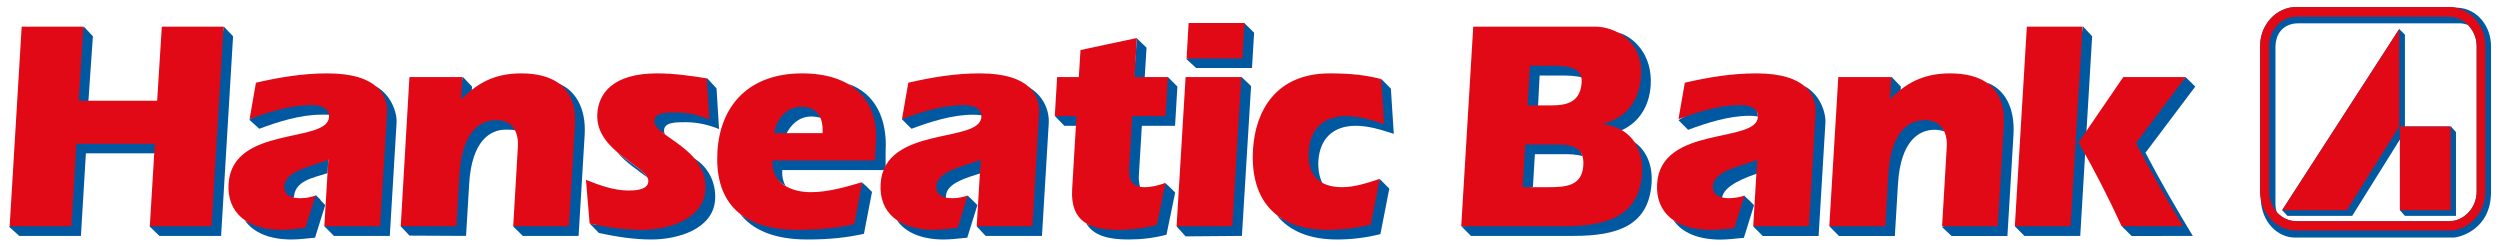 <?xml version="1.0" encoding="UTF-8" standalone="no"?>
<!DOCTYPE svg PUBLIC "-//W3C//DTD SVG 1.0//EN" "http://www.w3.org/TR/2001/REC-SVG-20010904/DTD/svg10.dtd">
<!-- Created with Inkscape (http://www.inkscape.org/) by Marsupilami -->
<svg
   xmlns:svg="http://www.w3.org/2000/svg"
   xmlns="http://www.w3.org/2000/svg"
   version="1.0"
   width="1024"
   height="101"
   viewBox="-0.654 -0.654 233.746 23.092"
   id="svg2811">
  <defs
     id="defs2813" />
  <g
     transform="translate(-258.781,-521.47)"
     id="layer1">
    <path
       d="M 473.001,521.47 C 471.132,521.47 469.594,523.107 469.594,525.126 L 469.594,538.751 C 469.594,538.966 469.623,539.171 469.657,539.376 C 469.696,541.675 471.298,543.063 472.844,543.063 L 487.688,543.063 C 488.267,543.063 491.219,542.308 491.219,538.813 L 491.219,525.095 C 491.219,523.4 490.032,521.605 488.032,521.532 L 487.938,521.532 C 487.723,521.486 487.509,521.47 487.282,521.47 L 473.001,521.47 z M 473.157,523.001 L 488.282,523.001 C 488.572,523.002 488.861,523.066 489.126,523.188 C 489.127,523.19 489.124,523.218 489.126,523.22 C 489.594,523.74 489.876,524.4 489.876,525.126 L 489.876,538.751 C 489.876,540.28 488.699,541.532 487.282,541.532 L 473.001,541.532 C 472.279,541.532 471.624,541.206 471.157,540.688 C 471.067,540.428 471.032,540.157 471.032,539.876 L 471.032,525.313 C 471.029,524.633 471.193,524.07 471.563,523.657 C 471.944,523.233 472.513,522.998 473.157,523.001 z M 482.626,523.532 L 471.657,540.501 L 472.157,541.032 L 478.219,541.032 L 482.688,533.876 L 482.688,540.501 L 483.157,541.032 L 487.938,541.032 L 487.938,533.188 L 487.469,532.657 L 487.469,532.938 L 487.438,532.657 L 483.157,532.657 L 483.157,524.063 L 482.626,523.532 z"
       id="path2430"
       style="fill:#0059a0;fill-opacity:1;fill-rule:nonzero;stroke:none" />
    <path
       d="M 452.751,542.908 L 447.522,542.908 L 446.624,542.007 L 450.417,540.326 L 453.001,523.281 L 453.866,524.212 L 452.751,542.908"
       id="path2438"
       style="fill:#0059a0;fill-opacity:1;fill-rule:nonzero;stroke:none" />
    <path
       d="M 440.028,533.141 C 439.771,533.031 439.463,532.97 439.097,532.97 C 437.694,532.97 435.928,533.95 435.683,538.042 L 435.389,542.918 L 430.162,542.918 L 429.263,542.017 L 433.567,540.782 L 433.594,536.632 C 433.839,532.54 437.407,531.252 438.811,531.252 C 439.796,531.252 439.747,532.517 440.028,533.141"
       id="path2442"
       style="fill:#0059a0;fill-opacity:1;fill-rule:nonzero;stroke:none" />
    <path
       d="M 421.296,539.153 C 422.188,540 421.288,539.115 422.203,540.032 L 421.251,543.087 C 420.531,543.143 419.782,543.255 419.066,543.255 C 416.973,543.255 415.451,542.602 414.656,541.44 C 415.508,542.032 416.669,541.493 418.137,541.493 C 418.853,541.493 421.296,539.153 421.296,539.153"
       id="path2446"
       style="fill:#0059a0;fill-opacity:1;fill-rule:nonzero;stroke:none" />
    <path
       d="M 422.752,536.986 C 421.439,537.412 419.274,538.202 419.202,539.416 C 419.198,539.473 419.253,539.447 419.257,539.498 C 418.721,539.383 417.579,539.568 417.618,538.925 C 417.712,537.356 417.628,536.532 422.507,535.32 L 422.752,536.986"
       id="path2450"
       style="fill:#0059a0;fill-opacity:1;fill-rule:nonzero;stroke:none" />
    <path
       d="M 422.569,531.741 C 422.318,531.68 422.048,531.658 421.803,531.658 C 419.877,531.658 417.829,532.302 416.028,532.975 L 415.129,532.073 C 416.963,530.877 419.298,530.14 421.223,530.14 C 421.928,530.14 422.524,530.933 422.569,531.741"
       id="path2454"
       style="fill:#0059a0;fill-opacity:1;fill-rule:nonzero;stroke:none" />
    <path
       d="M 409.371,523.832 C 410.928,524.212 412.697,525.937 412.526,528.783 C 412.409,530.712 411.466,532.307 409.698,533.063 C 409.189,532.765 408.001,532.807 407.349,532.735 L 408.087,532.08 C 409.707,530.345 410.576,530.033 410.709,527.82 C 410.837,525.678 410.603,524.47 409.371,523.832"
       id="path2458"
       style="fill:#0059a0;fill-opacity:1;fill-rule:nonzero;stroke:none" />
    <path
       d="M 410.968,534.087 C 412.072,534.865 412.713,536.196 412.611,537.92 C 412.364,542.011 409.312,542.908 405.293,542.908 L 395.689,542.908 L 394.796,542.007 L 404.401,541.418 C 408.418,541.418 410.627,541.113 410.873,537.022 C 410.943,535.845 411.503,534.847 410.968,534.087"
       id="path2462"
       style="fill:#0059a0;fill-opacity:1;fill-rule:nonzero;stroke:none" />
    <path
       d="M 462.612,528.038 L 462.619,528.037 L 463.524,528.923 L 458.859,535.117 C 460.217,537.723 461.713,540.302 463.291,542.908 L 457.566,542.92 L 456.642,542.008 L 460.577,541.256 C 458.999,538.65 458.356,536.952 456.999,534.346 L 462.612,528.038"
       id="path2466"
       style="fill:#0059a0;fill-opacity:1;fill-rule:nonzero;stroke:none" />
    <path
       d="M 435.097,528.028 L 435.954,528.932 L 435.916,529.476 C 435.594,529.73 435.137,530.128 434.823,530.46 L 434.468,530.077 L 435.053,528.032 L 435.097,528.028"
       id="path2470"
       style="fill:#0059a0;fill-opacity:1;fill-rule:nonzero;stroke:none" />
    <path
       d="M 443.942,528.532 C 445.669,529.116 446.653,530.892 446.499,533.446 L 445.931,542.918 L 440.702,542.918 L 439.794,542.066 L 443.536,540.646 L 443.917,532.836 C 444.038,530.838 445.061,529.271 443.942,528.532"
       id="path2474"
       style="fill:#0059a0;fill-opacity:1;fill-rule:nonzero;stroke:none" />
    <path
       d="M 426.889,528.858 C 428.389,529.643 428.943,531.358 428.886,532.325 L 428.249,542.918 L 423.021,542.918 L 422.117,542.016 L 422.121,541.998 L 422.119,542.017 L 426.248,540.565 L 426.276,531.716 C 426.323,530.913 427.822,529.621 426.889,528.858"
       id="path2478"
       style="fill:#0059a0;fill-opacity:1;fill-rule:nonzero;stroke:none" />
    <path
       d="M 446.621,542.005 L 446.619,542.003 L 446.622,541.982 L 446.621,542.005"
       id="path2482"
       style="fill:#0059a0;fill-opacity:1;fill-rule:nonzero;stroke:none" />
    <path
       d="M 446.621,542.005 L 446.622,541.982 L 446.619,542.003 L 446.621,542.005"
       id="path2486"
       style="fill:#0059a0;fill-opacity:1;fill-rule:nonzero;stroke:none" />
    <path
       d="M 406.148,528.092 C 405.569,527.898 404.701,527.887 404.076,527.887 L 402.122,527.887 L 401.969,530.905 L 400.877,530.932 L 400.658,526.181 L 403.799,526.098 C 404.911,526.098 405.916,526.997 406.148,528.092"
       id="path2490"
       style="fill:#0059a0;fill-opacity:1;fill-rule:nonzero;stroke:none" />
    <path
       d="M 406.141,535.448 C 405.603,535.257 404.912,535.257 404.238,535.257 L 401.679,535.257 L 401.494,538.337 L 400.139,538.661 L 400.003,533.8 L 403.526,533.636 C 404.732,533.636 405.804,534.357 406.141,535.448"
       id="path2494"
       style="fill:#0059a0;fill-opacity:1;fill-rule:nonzero;stroke:none" />
    <path
       d="M 387.134,537.631 C 387.153,537.625 387.171,537.62 387.187,537.616 C 388.051,538.49 387.187,537.616 388.046,538.481 L 387.212,542.741 C 385.871,543.077 384.512,543.245 383.137,543.245 C 380.651,543.245 378.691,542.487 377.491,540.953 C 378.678,541.883 380.149,541.528 382.088,541.528 C 383.464,541.528 384.133,541.537 385.474,541.201 L 387.134,537.631"
       id="path2498"
       style="fill:#0059a0;fill-opacity:1;fill-rule:nonzero;stroke:none" />
    <path
       d="M 387.296,528.25 C 387.312,528.252 387.327,528.253 387.342,528.256 C 388.174,529.088 387.384,528.298 388.194,529.121 L 388.464,533.352 C 387.277,532.96 386.087,532.596 384.904,532.596 C 382.731,532.596 381.526,533.857 381.403,535.902 C 381.353,536.735 381.528,537.515 381.816,538.033 C 380.913,537.53 379.517,537.327 379.603,535.876 C 379.726,533.83 381.389,530.961 383.563,530.961 C 384.747,530.961 384.588,530.405 385.776,530.796 L 387.296,528.25"
       id="path2502"
       style="fill:#0059a0;fill-opacity:1;fill-rule:nonzero;stroke:none" />
    <path
       d="M 374.483,523 L 374.492,522.997 L 375.386,523.88 L 375.187,527.186 L 369.958,527.186 L 369.007,526.317 L 372.474,525.471 L 374.483,523"
       id="path2506"
       style="fill:#0059a0;fill-opacity:1;fill-rule:nonzero;stroke:none" />
    <path
       d="M 374.101,528.022 L 374.191,528.003 L 375.101,528.878 L 374.243,542.908 L 368.967,542.952 L 368.113,542.007 L 372.421,540.955 L 374.182,528.022 L 374.101,528.022"
       id="path2510"
       style="fill:#0059a0;fill-opacity:1;fill-rule:nonzero;stroke:none" />
    <path
       d="M 367.082,537.991 C 367.089,537.987 367.097,537.985 367.103,537.983 C 367.969,538.81 367.103,537.963 367.993,538.845 L 367.178,542.797 C 366.003,543.105 364.812,543.245 363.601,543.245 C 361.806,543.245 360.349,542.908 359.657,541.727 C 360.429,542.191 361.434,541.566 362.643,541.473 C 363.679,541.396 364.228,541.51 365.402,541.201 L 367.082,537.991"
       id="path2514"
       style="fill:#0059a0;fill-opacity:1;fill-rule:nonzero;stroke:none" />
    <path
       d="M 367.296,528.022 L 367.302,528.02 L 368.202,528.923 L 367.982,532.595 L 364.872,532.595 L 364.588,537.331 C 364.566,537.701 364.657,538.173 364.718,538.442 C 363.906,538.271 362.554,537.941 362.616,536.912 L 363.299,530.85 L 365.319,530.905 L 367.302,528.022 L 367.296,528.022"
       id="path2518"
       style="fill:#0059a0;fill-opacity:1;fill-rule:nonzero;stroke:none" />
    <path
       d="M 364.409,524.408 L 365.312,525.281 L 365.129,528.257 L 364.118,528.23 L 364.409,524.408"
       id="path2522"
       style="fill:#0059a0;fill-opacity:1;fill-rule:nonzero;stroke:none" />
    <path
       d="M 358.689,532.595 L 357.608,532.595 L 356.737,531.693 L 359.367,531.26 L 358.689,532.595"
       id="path2526"
       style="fill:#0059a0;fill-opacity:1;fill-rule:nonzero;stroke:none" />
    <path
       d="M 349.972,531.642 C 349.722,531.581 349.318,531.558 349.073,531.558 C 347.148,531.558 345.099,532.202 343.298,532.875 L 342.396,531.975 L 342.397,531.973 L 342.397,531.975 C 344.128,530.768 346.298,530.003 348.224,530.003 C 348.928,530.003 349.927,530.835 349.972,531.642"
       id="path2530"
       style="fill:#0059a0;fill-opacity:1;fill-rule:nonzero;stroke:none" />
    <path
       d="M 349.836,537.022 C 348.522,537.448 346.599,537.938 346.527,539.153 C 346.523,539.218 346.521,539.512 346.477,539.535 C 345.939,539.803 344.389,539.095 344.428,538.442 C 344.522,536.873 348.918,536.055 350.027,535.466 L 349.836,537.022"
       id="path2534"
       style="fill:#0059a0;fill-opacity:1;fill-rule:nonzero;stroke:none" />
    <path
       d="M 348.569,539.135 C 349.464,540.021 348.641,539.21 349.474,540.022 L 348.521,543.077 C 347.802,543.133 347.052,543.246 346.337,543.246 C 344.243,543.246 342.721,542.593 341.927,541.43 C 342.779,542.023 343.807,541.338 345.276,541.338 C 345.991,541.338 345.758,541.066 346.477,541.01 L 348.569,539.135"
       id="path2538"
       style="fill:#0059a0;fill-opacity:1;fill-rule:nonzero;stroke:none" />
    <path
       d="M 354.151,528.912 C 355.751,529.743 356.216,531.327 356.156,532.316 L 355.519,542.91 L 350.248,542.912 L 349.394,542.008 L 353.413,540.873 L 353.959,531.752 C 354.006,530.966 355.036,529.668 354.151,528.912"
       id="path2542"
       style="fill:#0059a0;fill-opacity:1;fill-rule:nonzero;stroke:none" />
    <path
       d="M 318.558,537.432 C 317.728,536.793 316.556,536.056 315.736,535.067 C 316.877,536.048 318.186,536.755 318.558,537.432"
       id="path2546"
       style="fill:#0059a0;fill-opacity:1;fill-rule:nonzero;stroke:none" />
    <path
       d="M 300.852,530.145 L 301.274,528.003 L 302.148,528.925 L 302.121,529.298 C 301.799,529.553 301.474,529.94 301.161,530.271 L 300.852,530.145"
       id="path2550"
       style="fill:#0059a0;fill-opacity:1;fill-rule:nonzero;stroke:none" />
    <path
       d="M 323.794,528.497 L 324.168,528.142 L 325.042,529.097 L 325.278,532.903 C 324.311,532.511 323.281,532.26 322.152,532.26 C 321.188,532.26 320.171,532.26 320.124,533.016 C 320.118,533.142 320.147,533.265 320.208,533.386 C 319.613,532.945 317.954,532.411 317.981,531.978 C 318.026,531.222 320.321,530.722 321.284,530.722 C 322.413,530.722 321.347,530.557 322.313,530.95 L 323.794,528.497"
       id="path2554"
       style="fill:#0059a0;fill-opacity:1;fill-rule:nonzero;stroke:none" />
    <path
       d="M 323.039,535.712 C 324.134,536.382 325.013,537.776 324.911,539.49 C 324.742,542.292 321.383,543.245 318.933,543.245 C 317.282,543.245 315.607,542.973 314.031,542.637 L 313.172,541.76 L 313.172,541.756 C 314.747,542.092 316.444,541.626 318.094,541.626 C 320.543,541.626 322.487,541.39 322.654,538.587 C 322.727,537.395 322.206,535.202 323.039,535.712"
       id="path2558"
       style="fill:#0059a0;fill-opacity:1;fill-rule:nonzero;stroke:none" />
    <path
       d="M 310.039,528.555 C 311.767,529.14 312.846,530.882 312.693,533.436 L 312.124,542.908 L 306.896,542.908 L 305.991,542.011 L 305.996,541.988 L 305.994,542.007 L 309.963,540.83 L 310.759,532.661 C 310.879,530.663 311.158,529.293 310.039,528.555"
       id="path2562"
       style="fill:#0059a0;fill-opacity:1;fill-rule:nonzero;stroke:none" />
    <path
       d="M 306.432,533.077 C 306.174,532.967 305.657,532.958 305.291,532.958 C 303.888,532.958 302.122,533.94 301.877,538.032 L 301.584,542.908 L 296.293,542.881 L 295.458,542.007 L 299.211,540.222 L 299.818,536.571 C 300.063,532.48 303.127,531.1 304.531,531.1 C 305.516,531.1 306.151,532.453 306.432,533.077"
       id="path2566"
       style="fill:#0059a0;fill-opacity:1;fill-rule:nonzero;stroke:none" />
    <path
       d="M 293.057,528.858 C 294.557,529.643 295.137,531.348 295.078,532.315 L 294.443,542.91 L 289.214,542.91 L 288.311,542.007 L 288.314,541.988 L 288.313,542.008 L 291.383,540.488 L 292.521,531.556 C 292.569,530.753 293.989,529.621 293.057,528.858"
       id="path2570"
       style="fill:#0059a0;fill-opacity:1;fill-rule:nonzero;stroke:none" />
    <path
       d="M 287.524,539.098 C 288.417,539.945 287.482,539.105 288.397,540.022 L 287.443,543.077 C 286.724,543.133 285.974,543.245 285.259,543.245 C 283.167,543.245 281.643,542.592 280.849,541.43 C 281.702,542.022 282.581,541.246 284.049,541.246 C 284.766,541.246 284.203,541.188 284.922,541.132 L 287.524,539.098"
       id="path2574"
       style="fill:#0059a0;fill-opacity:1;fill-rule:nonzero;stroke:none" />
    <path
       d="M 288.612,537.036 C 287.298,537.462 285.496,537.715 285.457,539.382 C 285.456,539.44 285.446,539.263 285.449,539.316 C 284.913,539.2 283.176,539.116 283.214,538.472 C 283.309,536.903 287.278,535.055 288.688,535.757 L 288.612,537.036"
       id="path2578"
       style="fill:#0059a0;fill-opacity:1;fill-rule:nonzero;stroke:none" />
    <path
       d="M 288.913,531.593 C 288.663,531.532 288.242,531.558 287.997,531.558 C 286.071,531.558 284.023,532.202 282.221,532.875 L 281.283,532.025 C 283.137,530.735 285.428,529.697 287.353,529.697 C 288.058,529.697 288.868,530.786 288.913,531.593"
       id="path2582"
       style="fill:#0059a0;fill-opacity:1;fill-rule:nonzero;stroke:none" />
    <path
       d="M 334.897,531.888 C 334.642,531.786 334.221,531.727 333.891,531.727 C 332.773,531.727 331.961,532.521 331.564,533.391 L 330.418,533.5 C 329.869,532.342 331.417,530.441 332.903,530.441 C 333.769,530.441 334.601,531.182 334.897,531.888"
       id="path2586"
       style="fill:#0059a0;fill-opacity:1;fill-rule:nonzero;stroke:none" />
    <path
       d="M 337.302,528.647 C 339.926,529.512 341.057,531.986 340.876,535.006 L 340.877,536.695 C 340.841,536.771 340.714,536.662 340.683,536.743 L 331.194,536.743 C 331.159,537.337 331.278,537.83 331.507,538.231 C 330.737,537.766 329.693,536.783 329.763,535.63 L 338.201,534.975 L 337.846,534.155 C 337.998,531.628 339.161,529.698 337.302,528.647"
       id="path2590"
       style="fill:#0059a0;fill-opacity:1;fill-rule:nonzero;stroke:none" />
    <path
       d="M 338.688,537.963 C 338.702,537.96 338.716,537.956 338.729,537.952 C 339.601,538.718 338.729,537.952 339.603,538.788 L 338.846,542.712 C 337.312,543.048 335.704,543.245 333.558,543.245 C 330.442,543.245 328.421,542.348 327.258,540.856 C 328.468,541.801 330.123,541.583 332.549,541.583 C 334.696,541.583 335.412,541.401 336.946,541.065 L 338.688,537.963"
       id="path2594"
       style="fill:#0059a0;fill-opacity:1;fill-rule:nonzero;stroke:none" />
    <path
       d="M 356.708,531.666 L 356.706,531.663 L 356.709,531.656 L 356.708,531.666"
       id="path2598"
       style="fill:#0059a0;fill-opacity:1;fill-rule:nonzero;stroke:none" />
    <path
       d="M 356.708,531.666 L 356.709,531.656 L 356.706,531.663 L 356.708,531.666"
       id="path2602"
       style="fill:#0059a0;fill-opacity:1;fill-rule:nonzero;stroke:none" />
    <path
       d="M 265.774,523.29 L 263.421,530.448 L 266.153,531.215 L 266.641,524.215 L 265.774,523.29"
       id="path2606"
       style="fill:#0059a0;fill-opacity:1;fill-rule:nonzero;stroke:none" />
    <path
       d="M 278.898,523.301 L 278.889,523.36 L 278.864,523.336 L 278.848,523.618 L 276.222,540.26 L 271.932,542.005 L 272.867,542.908 L 278.646,542.908 L 279.767,524.215 L 278.898,523.301"
       id="path2610"
       style="fill:#0059a0;fill-opacity:1;fill-rule:nonzero;stroke:none" />
    <path
       d="M 264.596,533.878 L 262.848,539.918 L 258.781,542.042 L 259.739,542.908 L 265.518,542.908 L 265.983,535.173 L 272.376,535.173 L 273.942,534.063 L 264.596,533.878"
       id="path2614"
       style="fill:#0059a0;fill-opacity:1;fill-rule:nonzero;stroke:none" />
    <path
       d="M 473.001,521.47 C 471.132,521.47 469.594,523.106 469.594,525.126 L 469.594,538.751 C 469.594,540.771 471.132,542.407 473.001,542.407 L 487.282,542.407 C 489.149,542.407 490.688,540.771 490.688,538.751 L 490.688,525.126 C 490.688,523.106 489.149,521.47 487.282,521.47 L 473.001,521.47 z M 473.001,522.376 L 487.282,522.376 C 487.982,522.376 488.638,522.677 489.126,523.22 C 489.594,523.741 489.876,524.4 489.876,525.126 L 489.876,538.751 C 489.876,540.281 488.699,541.532 487.282,541.532 L 473.001,541.532 C 471.582,541.532 470.438,540.281 470.438,538.751 L 470.438,525.126 C 470.438,524.4 470.688,523.741 471.157,523.22 C 471.644,522.677 472.299,522.376 473.001,522.376 z M 369.251,522.97 L 369.063,526.282 L 374.282,526.282 L 374.501,522.97 L 369.251,522.97 z M 259.969,523.313 L 258.844,542.001 L 264.626,542.001 L 265.094,534.282 L 272.438,534.282 L 271.969,542.001 L 277.751,542.001 L 278.876,523.313 L 273.094,523.313 L 272.657,530.251 L 265.313,530.251 L 265.751,523.313 L 259.969,523.313 z M 395.907,523.313 L 394.782,542.001 L 404.407,542.001 C 408.426,542.001 411.474,541.092 411.719,537.001 C 411.876,534.396 410.332,532.691 408.063,532.438 L 408.063,532.407 C 410.409,531.818 411.493,530.09 411.626,527.876 C 411.828,524.513 408.972,523.313 407.376,523.313 L 395.907,523.313 z M 447.751,523.313 L 446.626,542.001 L 451.844,542.001 L 452.969,523.313 L 447.751,523.313 z M 482.626,523.532 L 471.657,540.501 L 477.719,540.501 L 482.626,532.657 L 482.626,523.532 z M 364.407,524.376 L 359.126,525.501 L 358.969,528.032 L 356.938,528.032 L 356.719,531.688 L 358.751,531.688 L 358.344,538.532 C 358.159,541.613 360.046,542.345 362.688,542.345 C 363.898,542.345 365.107,542.183 366.282,541.876 L 367.094,537.938 C 366.391,538.191 365.787,538.345 365.126,538.345 C 363.914,538.345 363.616,537.642 363.688,536.438 L 363.969,531.688 L 367.094,531.688 L 367.313,528.032 L 364.188,528.032 L 364.407,524.376 z M 401.219,526.97 L 403.188,526.97 C 404.426,526.97 406.154,526.987 406.063,528.501 C 405.924,530.826 404.042,530.688 402.501,530.688 L 401.001,530.688 L 401.219,526.97 z M 288.594,527.688 C 286.282,527.688 284.084,528.058 281.907,528.563 L 281.313,531.97 C 283.114,531.297 285.168,530.657 287.094,530.657 C 287.838,530.657 288.807,530.857 288.751,531.782 C 288.601,534.275 279.674,532.541 279.344,538.032 C 279.183,540.722 281.073,542.345 284.376,542.345 C 285.091,542.345 285.813,542.212 286.532,542.157 L 287.501,539.126 C 287.023,539.295 286.559,539.376 286.063,539.376 C 285.266,539.376 284.511,539.12 284.563,538.251 C 284.658,536.682 287.579,536.34 288.688,535.751 L 288.313,542.001 L 293.532,542.001 L 294.188,531.407 C 294.279,529.895 293.437,527.688 288.594,527.688 z M 306.751,527.688 C 304.687,527.688 302.892,528.301 301.188,530.095 L 301.126,530.032 L 301.251,528.032 L 296.282,528.032 L 295.469,542.001 L 300.688,542.001 L 300.969,537.126 C 301.216,533.035 303.003,532.063 304.407,532.063 C 306.058,532.063 306.513,533.33 306.438,534.563 L 306.001,542.001 L 311.219,542.001 L 311.782,532.532 C 311.997,528.946 309.723,527.688 306.751,527.688 z M 319.469,527.688 C 315.341,527.688 313.989,529.563 313.876,531.47 C 313.661,535.056 318.743,536.385 318.657,537.813 C 318.608,538.626 317.387,538.657 316.782,538.657 C 315.433,538.657 314.077,538.162 312.813,537.657 L 313.157,541.751 C 314.733,542.087 316.381,542.345 318.032,542.345 C 320.481,542.345 323.833,541.397 324.001,538.595 C 324.237,534.672 319.131,533.611 319.219,532.126 C 319.264,531.37 320.287,531.345 321.251,531.345 C 322.378,531.345 323.409,531.61 324.376,532.001 L 324.126,528.157 C 322.628,527.905 321.038,527.688 319.469,527.688 z M 333.063,527.688 C 327.972,527.688 325.378,530.798 325.126,535.001 C 324.869,539.26 326.878,542.345 332.657,542.345 C 334.803,542.345 336.403,542.15 337.938,541.813 L 338.688,537.876 C 337.148,538.325 335.499,538.813 333.876,538.813 C 332.059,538.813 330.152,538.002 330.282,535.845 L 339.876,535.845 L 339.969,534.095 C 340.211,530.06 337.603,527.688 333.063,527.688 z M 349.688,527.688 C 347.377,527.688 345.178,528.058 343.001,528.563 L 342.407,531.97 C 344.208,531.297 346.262,530.657 348.188,530.657 C 348.932,530.657 349.901,530.857 349.844,531.782 C 349.694,534.275 340.737,532.541 340.407,538.032 C 340.246,540.722 342.136,542.345 345.438,542.345 C 346.153,542.345 346.907,542.212 347.626,542.157 L 348.563,539.126 C 348.086,539.295 347.621,539.376 347.126,539.376 C 346.328,539.376 345.573,539.12 345.626,538.251 C 345.719,536.682 348.673,536.34 349.782,535.751 L 349.407,542.001 L 354.626,542.001 L 355.251,531.407 C 355.341,529.895 354.532,527.688 349.688,527.688 z M 382.469,527.688 C 377.406,527.688 375.497,531.227 375.282,534.813 C 374.979,539.857 377.766,542.345 382.251,542.345 C 383.627,542.345 384.972,542.181 386.313,541.845 L 387.157,537.563 C 385.977,537.956 384.781,538.345 383.626,538.345 C 381.507,538.345 380.366,537.242 380.501,535.001 C 380.623,532.955 381.827,531.688 384.001,531.688 C 385.184,531.688 386.376,532.046 387.563,532.438 L 387.282,528.22 C 385.901,527.856 384.451,527.688 382.469,527.688 z M 422.407,527.688 C 420.096,527.688 417.896,528.058 415.719,528.563 L 415.126,531.97 C 416.927,531.297 418.981,530.657 420.907,530.657 C 421.651,530.657 422.619,530.858 422.563,531.782 C 422.413,534.276 413.456,532.541 413.126,538.032 C 412.964,540.722 414.854,542.345 418.157,542.345 C 418.872,542.345 419.626,542.245 420.344,542.188 L 421.313,539.126 C 420.836,539.295 420.339,539.376 419.844,539.376 C 419.047,539.376 418.292,539.12 418.344,538.251 C 418.438,536.682 421.392,536.34 422.501,535.751 L 422.126,542.001 L 427.344,542.001 L 427.969,531.407 C 428.061,529.895 427.251,527.688 422.407,527.688 z M 440.563,527.688 C 438.499,527.688 436.673,528.301 434.969,530.095 L 434.938,530.063 L 435.063,528.032 L 430.094,528.032 L 429.251,542.001 L 434.501,542.001 L 434.782,537.126 C 435.028,533.035 436.784,532.063 438.188,532.063 C 439.839,532.063 440.324,533.33 440.251,534.563 L 439.813,542.001 L 445.032,542.001 L 445.594,532.532 C 445.809,528.946 443.536,527.688 440.563,527.688 z M 368.969,528.032 L 368.126,542.001 L 373.344,542.001 L 374.188,528.032 L 368.969,528.032 z M 456.782,528.032 L 452.594,534.157 C 454.089,536.763 455.433,539.396 456.626,542.001 L 462.376,542.001 C 460.798,539.396 459.327,536.825 457.969,534.22 L 462.626,528.032 L 456.782,528.032 z M 333.001,530.813 C 334.322,530.813 335.068,531.628 334.969,533.282 L 330.438,533.282 C 330.649,532.05 331.514,530.813 333.001,530.813 z M 482.688,532.657 L 482.688,540.501 L 487.438,540.501 L 487.438,532.657 L 482.688,532.657 z M 400.782,534.345 L 403.344,534.345 C 404.803,534.345 406.334,534.35 406.219,536.282 C 406.098,538.3 404.496,538.345 402.844,538.345 L 400.532,538.345 L 400.782,534.345 z"
       id="path2618"
       style="fill:#e10915;fill-opacity:1;fill-rule:nonzero;stroke:none" />
  </g>
</svg>
<!-- version: 20080810, original size: 232.43875 21.785, border: 3% -->
